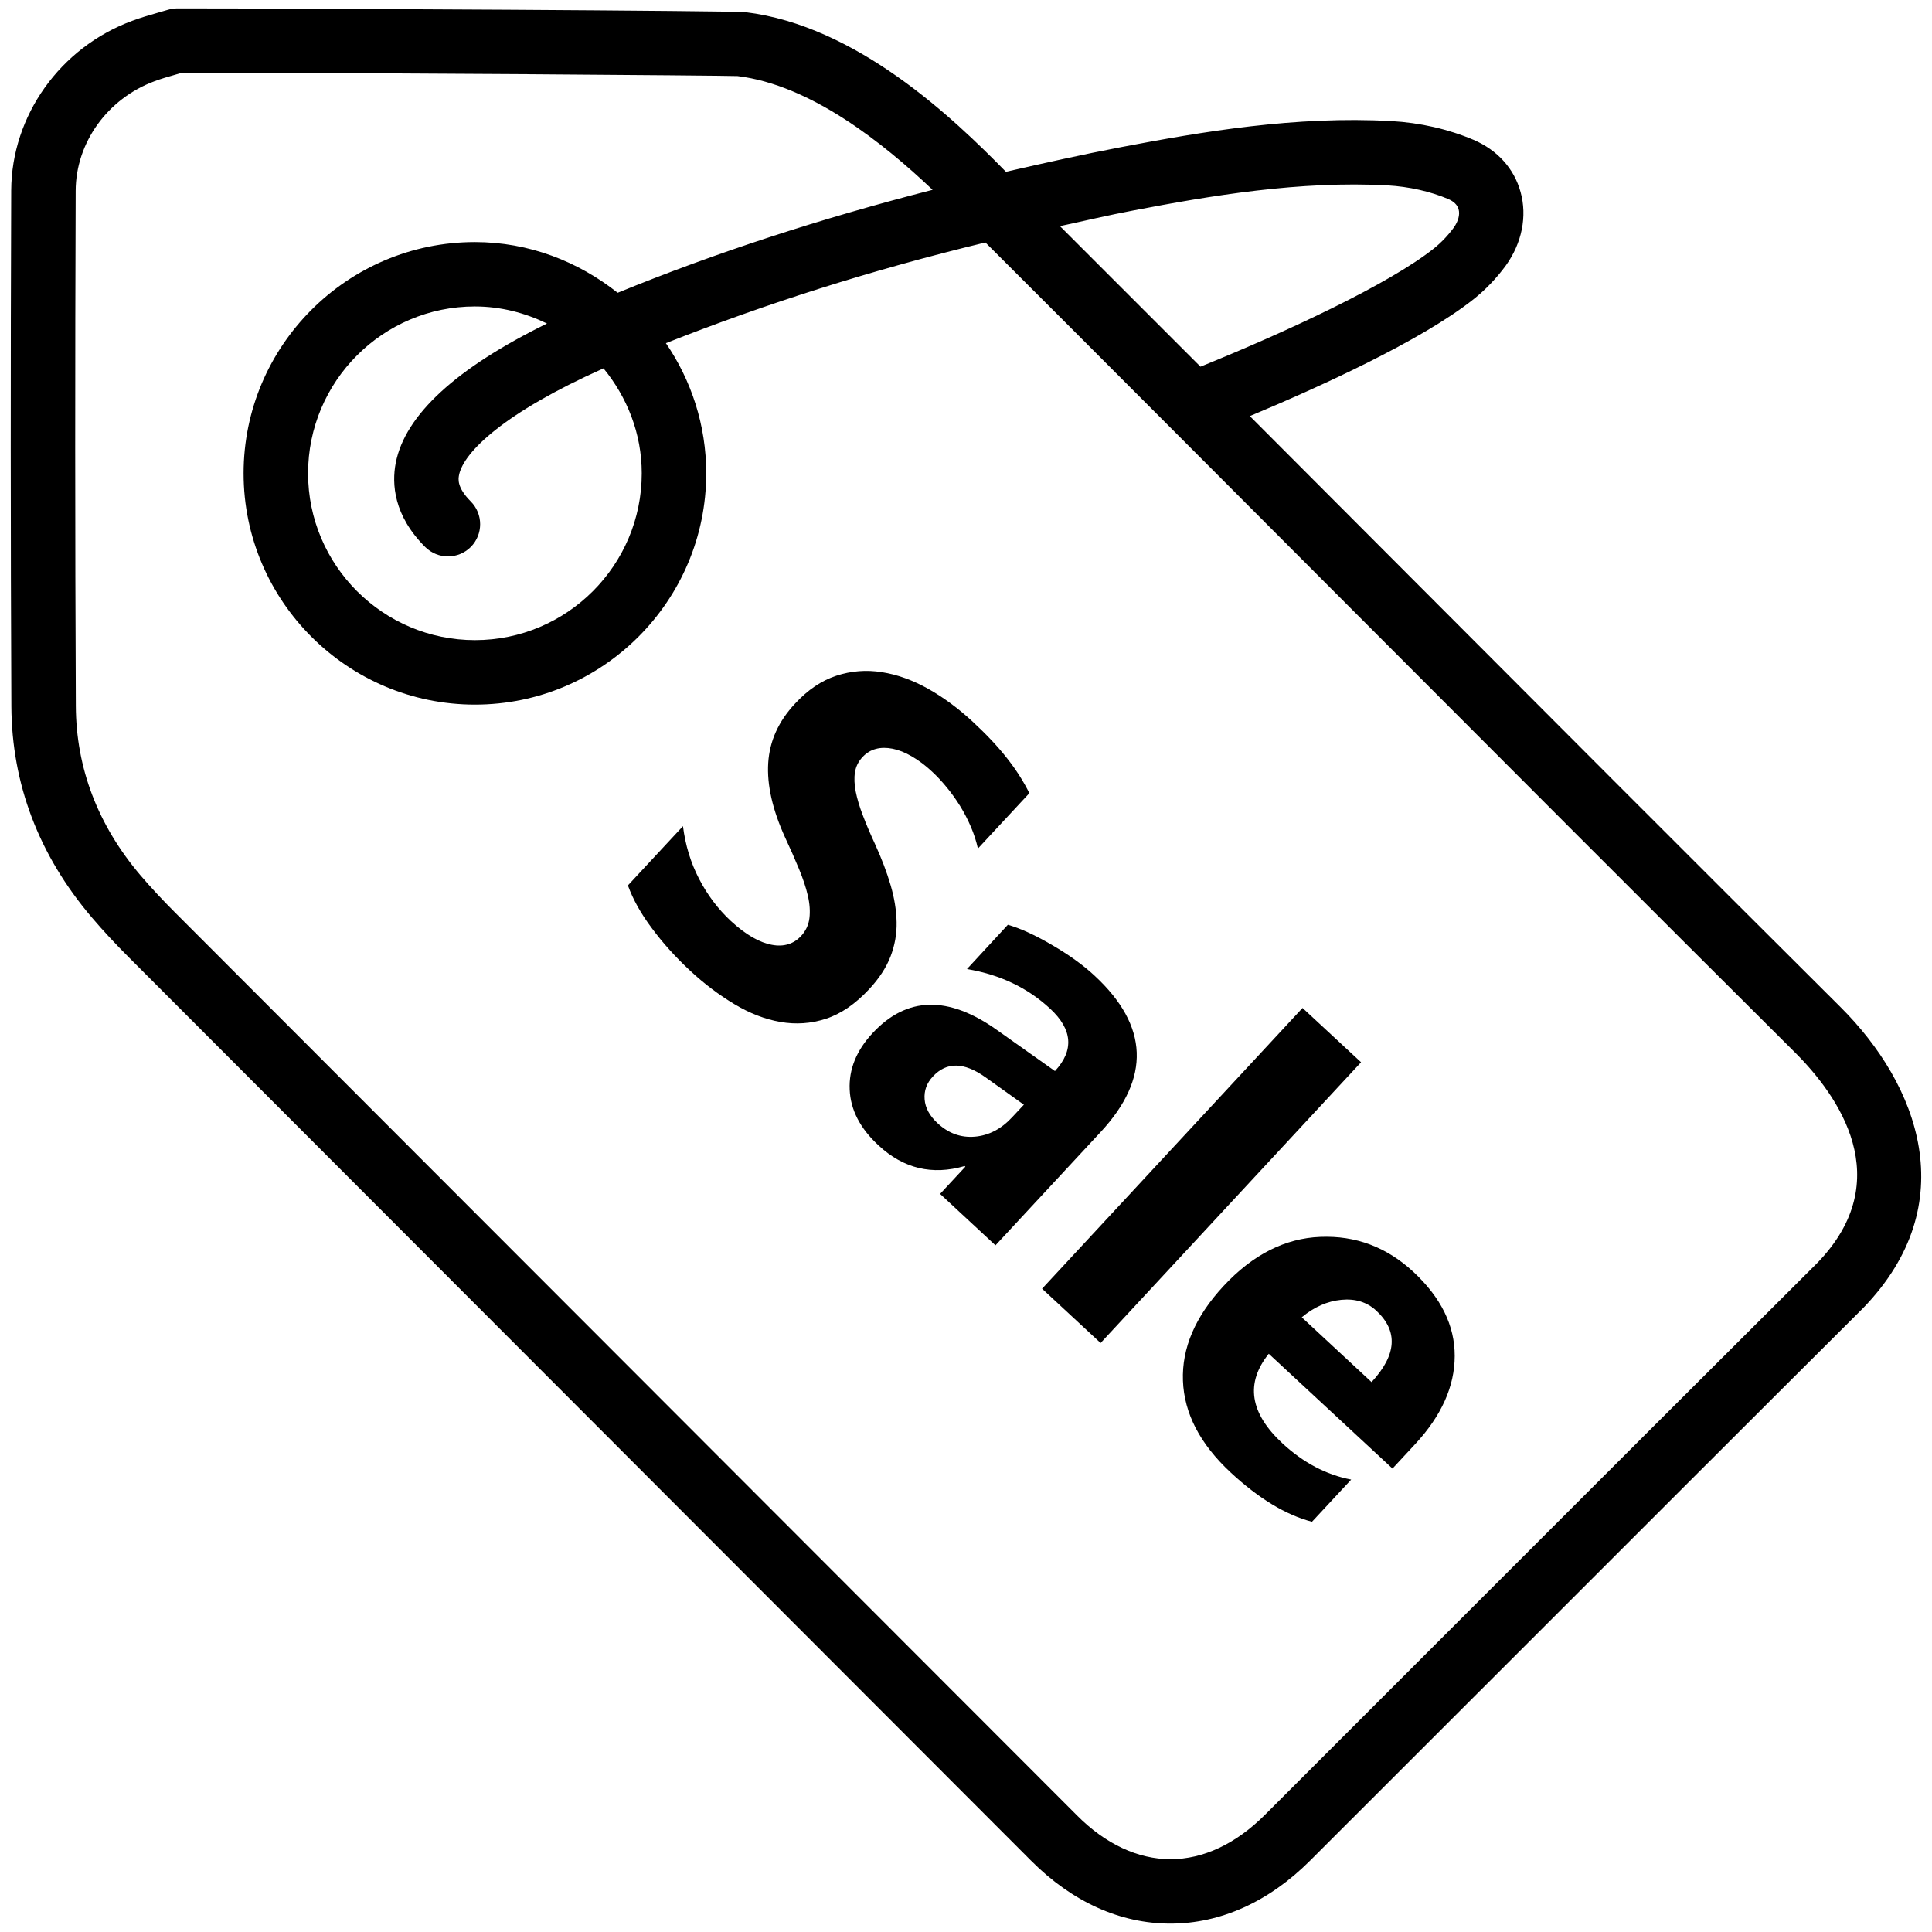 <?xml version="1.0" encoding="UTF-8"?> <svg xmlns="http://www.w3.org/2000/svg" id="Layer_1" height="24" viewBox="0 0 24 24" width="24"><g><path d="m1.137 11.393c.147.173.304.34.464.5l11.209 11.223c.51.511 1.107.78 1.729.78.623 0 1.223-.271 1.734-.781l2.544-2.543c1.439-1.439 2.879-2.88 4.326-4.321 1.26-1.299.682-2.784-.279-3.74-1.77-1.762-3.804-3.8-5.803-5.804-.517-.518-1.028-1.03-1.535-1.538.858-.359 2.125-.933 2.779-1.452.147-.116.286-.261.402-.42.199-.278.266-.61.182-.912-.08-.291-.288-.521-.584-.648-.31-.132-.663-.213-1.022-.233-1.19-.066-2.352.132-3.353.323-.493.094-.965.2-1.434.307-.659-.673-1.855-1.816-3.237-1.983-.133-.017-5.348-.047-7.055-.047-.039 0-.078.006-.116.017l-.128.037c-.107.031-.216.062-.319.101-.895.331-1.498 1.178-1.502 2.108-.008 2.135-.008 4.27.002 6.406.005.965.34 1.847.996 2.62zm12.944-8.779c.954-.183 2.07-.371 3.157-.311.264.015.531.075.752.169.07.03.114.073.129.127.019.066-.004.15-.06.229-.072.098-.158.188-.25.261-.559.443-1.818 1.029-2.896 1.466-.601-.602-1.183-1.184-1.746-1.746.305-.065.6-.136.914-.195zm-12.162-1.605c.085-.032.173-.057.261-.082l.081-.024c2.278 0 6.724.035 6.901.042.913.111 1.814.836 2.423 1.413-1.396.358-2.694.781-3.912 1.279-.49-.388-1.101-.63-1.774-.63-1.584 0-2.873 1.289-2.873 2.873s1.29 2.873 2.874 2.873 2.873-1.289 2.873-2.873c0-.599-.186-1.156-.501-1.617 1.233-.487 2.541-.906 3.969-1.251.728.727 1.499 1.498 2.292 2.293 0 0 .001.001.001.001.644.645 1.299 1.302 1.962 1.966 2 2.004 4.034 4.043 5.805 5.805.533.531 1.277 1.577.274 2.612-1.443 1.437-2.883 2.877-4.323 4.317l-2.542 2.542c-.359.358-.764.548-1.17.548-.405-.001-.808-.188-1.163-.546l-11.21-11.222c-.146-.146-.287-.297-.421-.453-.531-.625-.801-1.334-.804-2.106-.01-2.134-.01-4.266-.002-6.399.002-.598.395-1.145.979-1.361zm3.364 5.787c.078.077.181.116.282.116.103 0 .206-.04.284-.118.155-.157.154-.41-.002-.566-.174-.175-.153-.28-.145-.325.055-.287.566-.779 1.795-1.327.292.357.475.807.475 1.304 0 1.143-.93 2.072-2.072 2.072s-2.073-.93-2.073-2.072c0-1.143.93-2.073 2.072-2.073.322 0 .624.08.896.212-1.13.555-1.763 1.136-1.879 1.732-.05.259-.027.652.367 1.045z"></path><path d="m8.573 12.058c.176.164.36.302.55.416s.381.188.572.221.38.021.566-.04c.185-.06.364-.183.535-.366.124-.133.213-.269.266-.406s.079-.28.076-.428-.028-.302-.075-.461c-.047-.16-.111-.328-.192-.506-.06-.13-.111-.249-.152-.358-.042-.108-.071-.207-.089-.297-.017-.089-.021-.169-.009-.24.011-.071.042-.134.094-.189.047-.051.102-.084.166-.101s.133-.017.208-.002.154.046.238.095c.083.048.168.111.252.19.062.057.122.122.181.194.06.072.115.15.167.233.051.083.096.17.134.259s.067.179.087.269l.639-.688c-.073-.147-.165-.292-.279-.436-.113-.144-.256-.296-.428-.455-.175-.162-.358-.297-.549-.405-.191-.107-.383-.177-.576-.207-.193-.031-.381-.016-.565.044s-.355.175-.514.347c-.205.219-.316.465-.333.737s.053.582.211.928c.063.135.12.264.17.385s.088.233.111.334c.024.102.03.196.02.28s-.045.159-.105.224c-.044.047-.096.081-.157.1s-.129.022-.203.008c-.074-.013-.154-.043-.24-.092s-.175-.116-.269-.202c-.159-.148-.292-.323-.396-.524-.105-.201-.171-.42-.201-.656l-.684.736c.063.173.161.35.298.532.136.184.294.359.475.527z"></path><path d="m12.012 12.038c.408.068.753.232 1.033.492.279.259.299.517.06.775l-.719-.509c-.606-.432-1.122-.419-1.546.037-.201.216-.296.45-.285.701.01.252.13.484.359.695.31.288.667.373 1.069.256l.009.008-.314.338.688.639 1.307-1.408c.622-.67.597-1.318-.075-1.941-.144-.134-.322-.262-.535-.385-.212-.124-.394-.206-.543-.248zm.559 1.843c-.134.144-.288.224-.46.239-.174.015-.329-.041-.465-.168-.098-.091-.152-.189-.16-.296s.025-.201.103-.284c.17-.183.386-.179.651.009l.479.342z"></path><path d="m12.544 14.103h4.758v.992h-4.758z" transform="matrix(-.68 .733 -.733 -.68 35.775 13.591)"></path><path d="m15.198 15.977c-.35.378-.518.769-.503 1.175s.212.785.592 1.139c.348.323.685.528 1.011.613l.487-.524c-.311-.06-.595-.21-.854-.45-.406-.377-.463-.748-.17-1.113l1.537 1.426.284-.306c.324-.35.488-.714.489-1.092s-.17-.726-.514-1.046c-.332-.308-.717-.452-1.156-.434-.438.017-.84.221-1.203.612zm1.9.306c.273.254.252.549-.06.886l-.867-.805c.152-.127.316-.2.491-.217s.32.028.436.136z"></path></g></svg> 